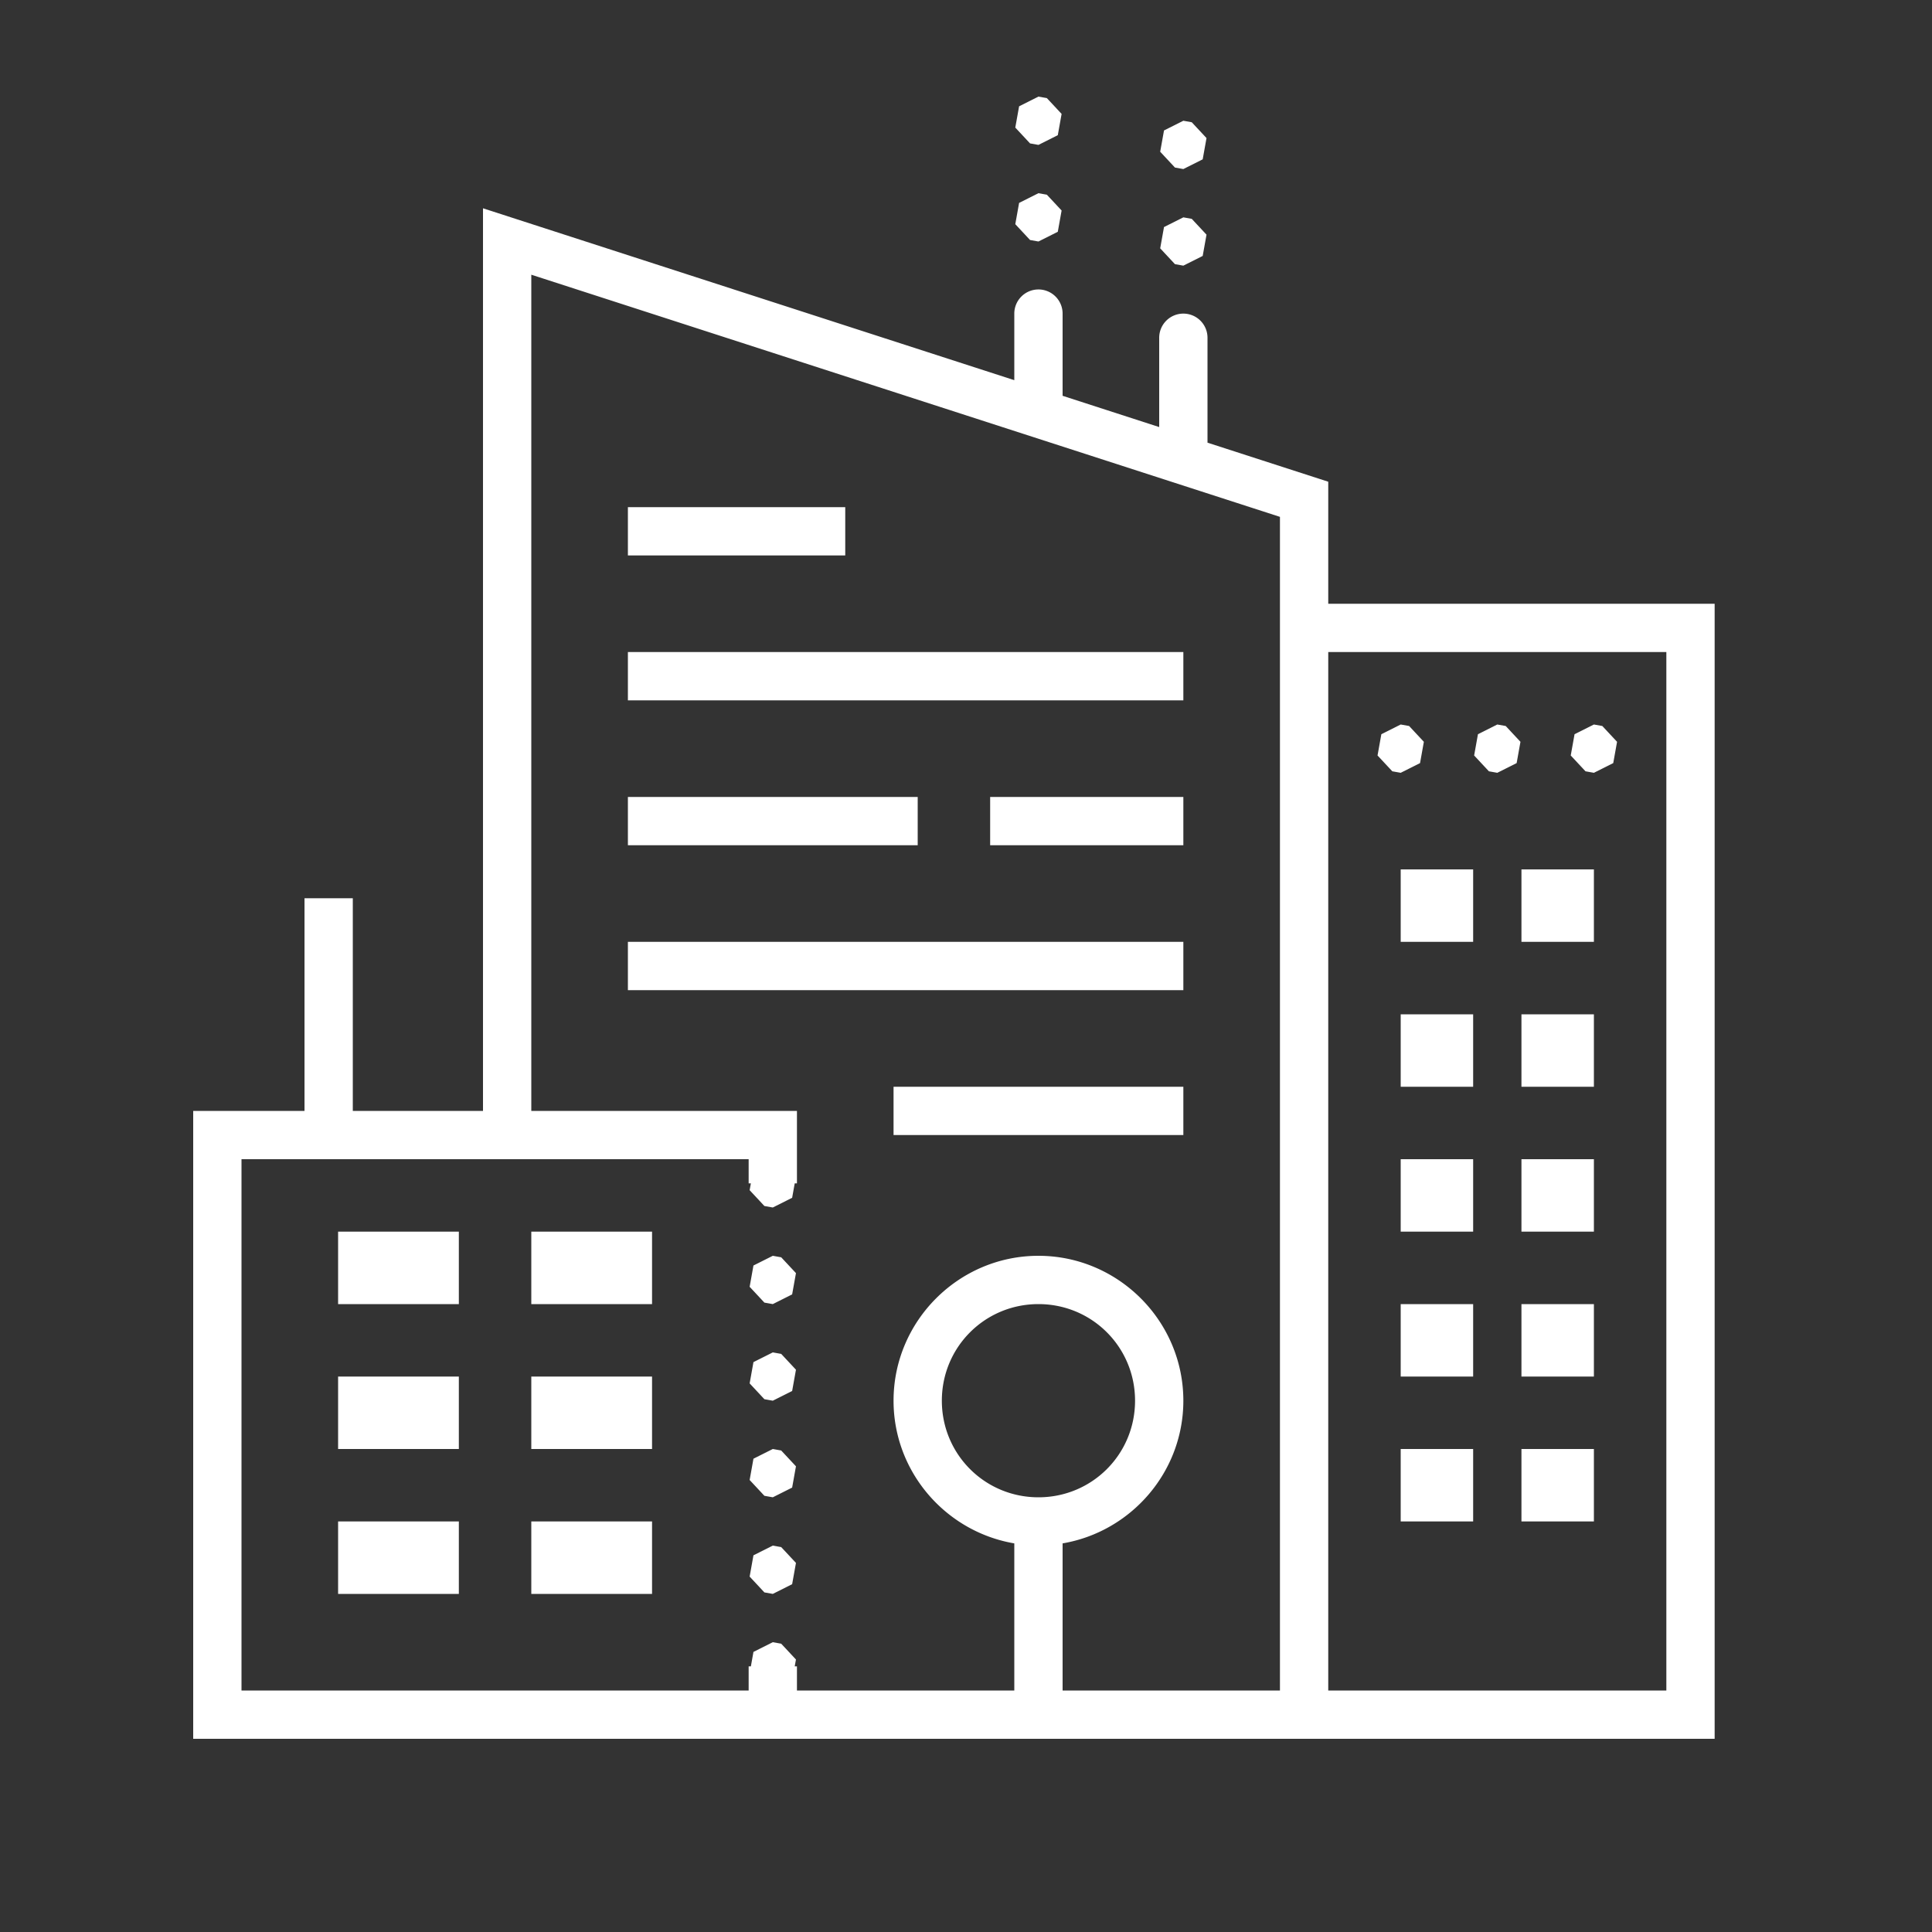 <svg xmlns="http://www.w3.org/2000/svg" viewBox="0 0 80 80">
  <rect x="0" y="0" width="80" height="80" fill="#333333" stroke="none"/>
  <path d="M43 4L42.199 4.402L42.041 5.283L42.652 5.938L43 6L43.801 5.598L43.959 4.717L43.348 4.062L43 4 z M 49 5L48.199 5.402L48.041 6.283L48.652 6.938L49 7L49.801 6.598L49.959 5.717L49.348 5.062L49 5 z M 43 8L42.199 8.402L42.041 9.283L42.652 9.938L43 10L43.801 9.598L43.959 8.717L43.348 8.062L43 8 z M 20 8.625L20 46L14.609 46L14.609 37.195L12.609 37.195L12.609 46L8 46L8 72L30.662 72L33 72L54 72L55 72L71 72L71 25L55 25L55 19.947L50 18.33L50 14 A 1 1 0 0 0 48.984 12.986 A 1 1 0 0 0 48 14L48 17.684L44 16.389L44 13 A 1 1 0 0 0 42.984 11.986 A 1 1 0 0 0 42 13L42 15.742L20 8.625 z M 49 9L48.199 9.402L48.041 10.283L48.652 10.938L49 11L49.801 10.598L49.959 9.717L49.348 9.062L49 9 z M 22 11.375L53 21.402L53 70L44 70L44 63.908C46.828 63.428 49 60.96 49 58C49 54.698 46.302 52 43 52C39.698 52 37 54.698 37 58C37 60.96 39.172 63.428 42 63.908L42 70L33 70L33 69L32.908 69L32.959 68.717L32.348 68.062L32 68L31.199 68.402L31.092 69L31 69L31 70L30.662 70L10 70L10 48L31 48L31 49L31.092 49L31.041 49.283L31.652 49.938L32 50L32.801 49.598L32.908 49L33 49L33 46L22 46L22 11.375 z M 26 21L26 23L35 23L35 21L26 21 z M 26 27L26 29L49 29L49 27L26 27 z M 55 27L69 27L69 70L55 70L55 27 z M 58 30L57.199 30.402L57.041 31.283L57.652 31.938L58 32L58.801 31.598L58.959 30.717L58.348 30.062L58 30 z M 62 30L61.199 30.402L61.041 31.283L61.652 31.938L62 32L62.801 31.598L62.959 30.717L62.348 30.062L62 30 z M 66 30L65.199 30.402L65.041 31.283L65.652 31.938L66 32L66.801 31.598L66.959 30.717L66.348 30.062L66 30 z M 26 33L26 35L38 35L38 33L26 33 z M 41 33L41 35L49 35L49 33L41 33 z M 58 36L58 39L61 39L61 36L58 36 z M 63 36L63 39L66 39L66 36L63 36 z M 26 39L26 41L49 41L49 39L26 39 z M 58 42L58 45L61 45L61 42L58 42 z M 63 42L63 45L66 45L66 42L63 42 z M 37 45L37 47L49 47L49 45L37 45 z M 58 48L58 51L61 51L61 48L58 48 z M 63 48L63 51L66 51L66 48L63 48 z M 14 51L14 54L19 54L19 51L14 51 z M 22 51L22 54L27 54L27 51L22 51 z M 32 52L31.199 52.402L31.041 53.283L31.652 53.938L32 54L32.801 53.598L32.959 52.717L32.348 52.062L32 52 z M 43 54C45.22 54 47 55.78 47 58C47 60.22 45.22 62 43 62C40.78 62 39 60.22 39 58C39 55.78 40.78 54 43 54 z M 58 54L58 57L61 57L61 54L58 54 z M 63 54L63 57L66 57L66 54L63 54 z M 32 56L31.199 56.402L31.041 57.283L31.652 57.938L32 58L32.801 57.598L32.959 56.717L32.348 56.062L32 56 z M 14 57L14 60L19 60L19 57L14 57 z M 22 57L22 60L27 60L27 57L22 57 z M 32 60L31.199 60.402L31.041 61.283L31.652 61.938L32 62L32.801 61.598L32.959 60.717L32.348 60.062L32 60 z M 58 60L58 63L61 63L61 60L58 60 z M 63 60L63 63L66 63L66 60L63 60 z M 14 63L14 66L19 66L19 63L14 63 z M 22 63L22 66L27 66L27 63L22 63 z M 32 64L31.199 64.402L31.041 65.283L31.652 65.938L32 66L32.801 65.598L32.959 64.717L32.348 64.062L32 64 z" fill="#FFFFFF" />
</svg>